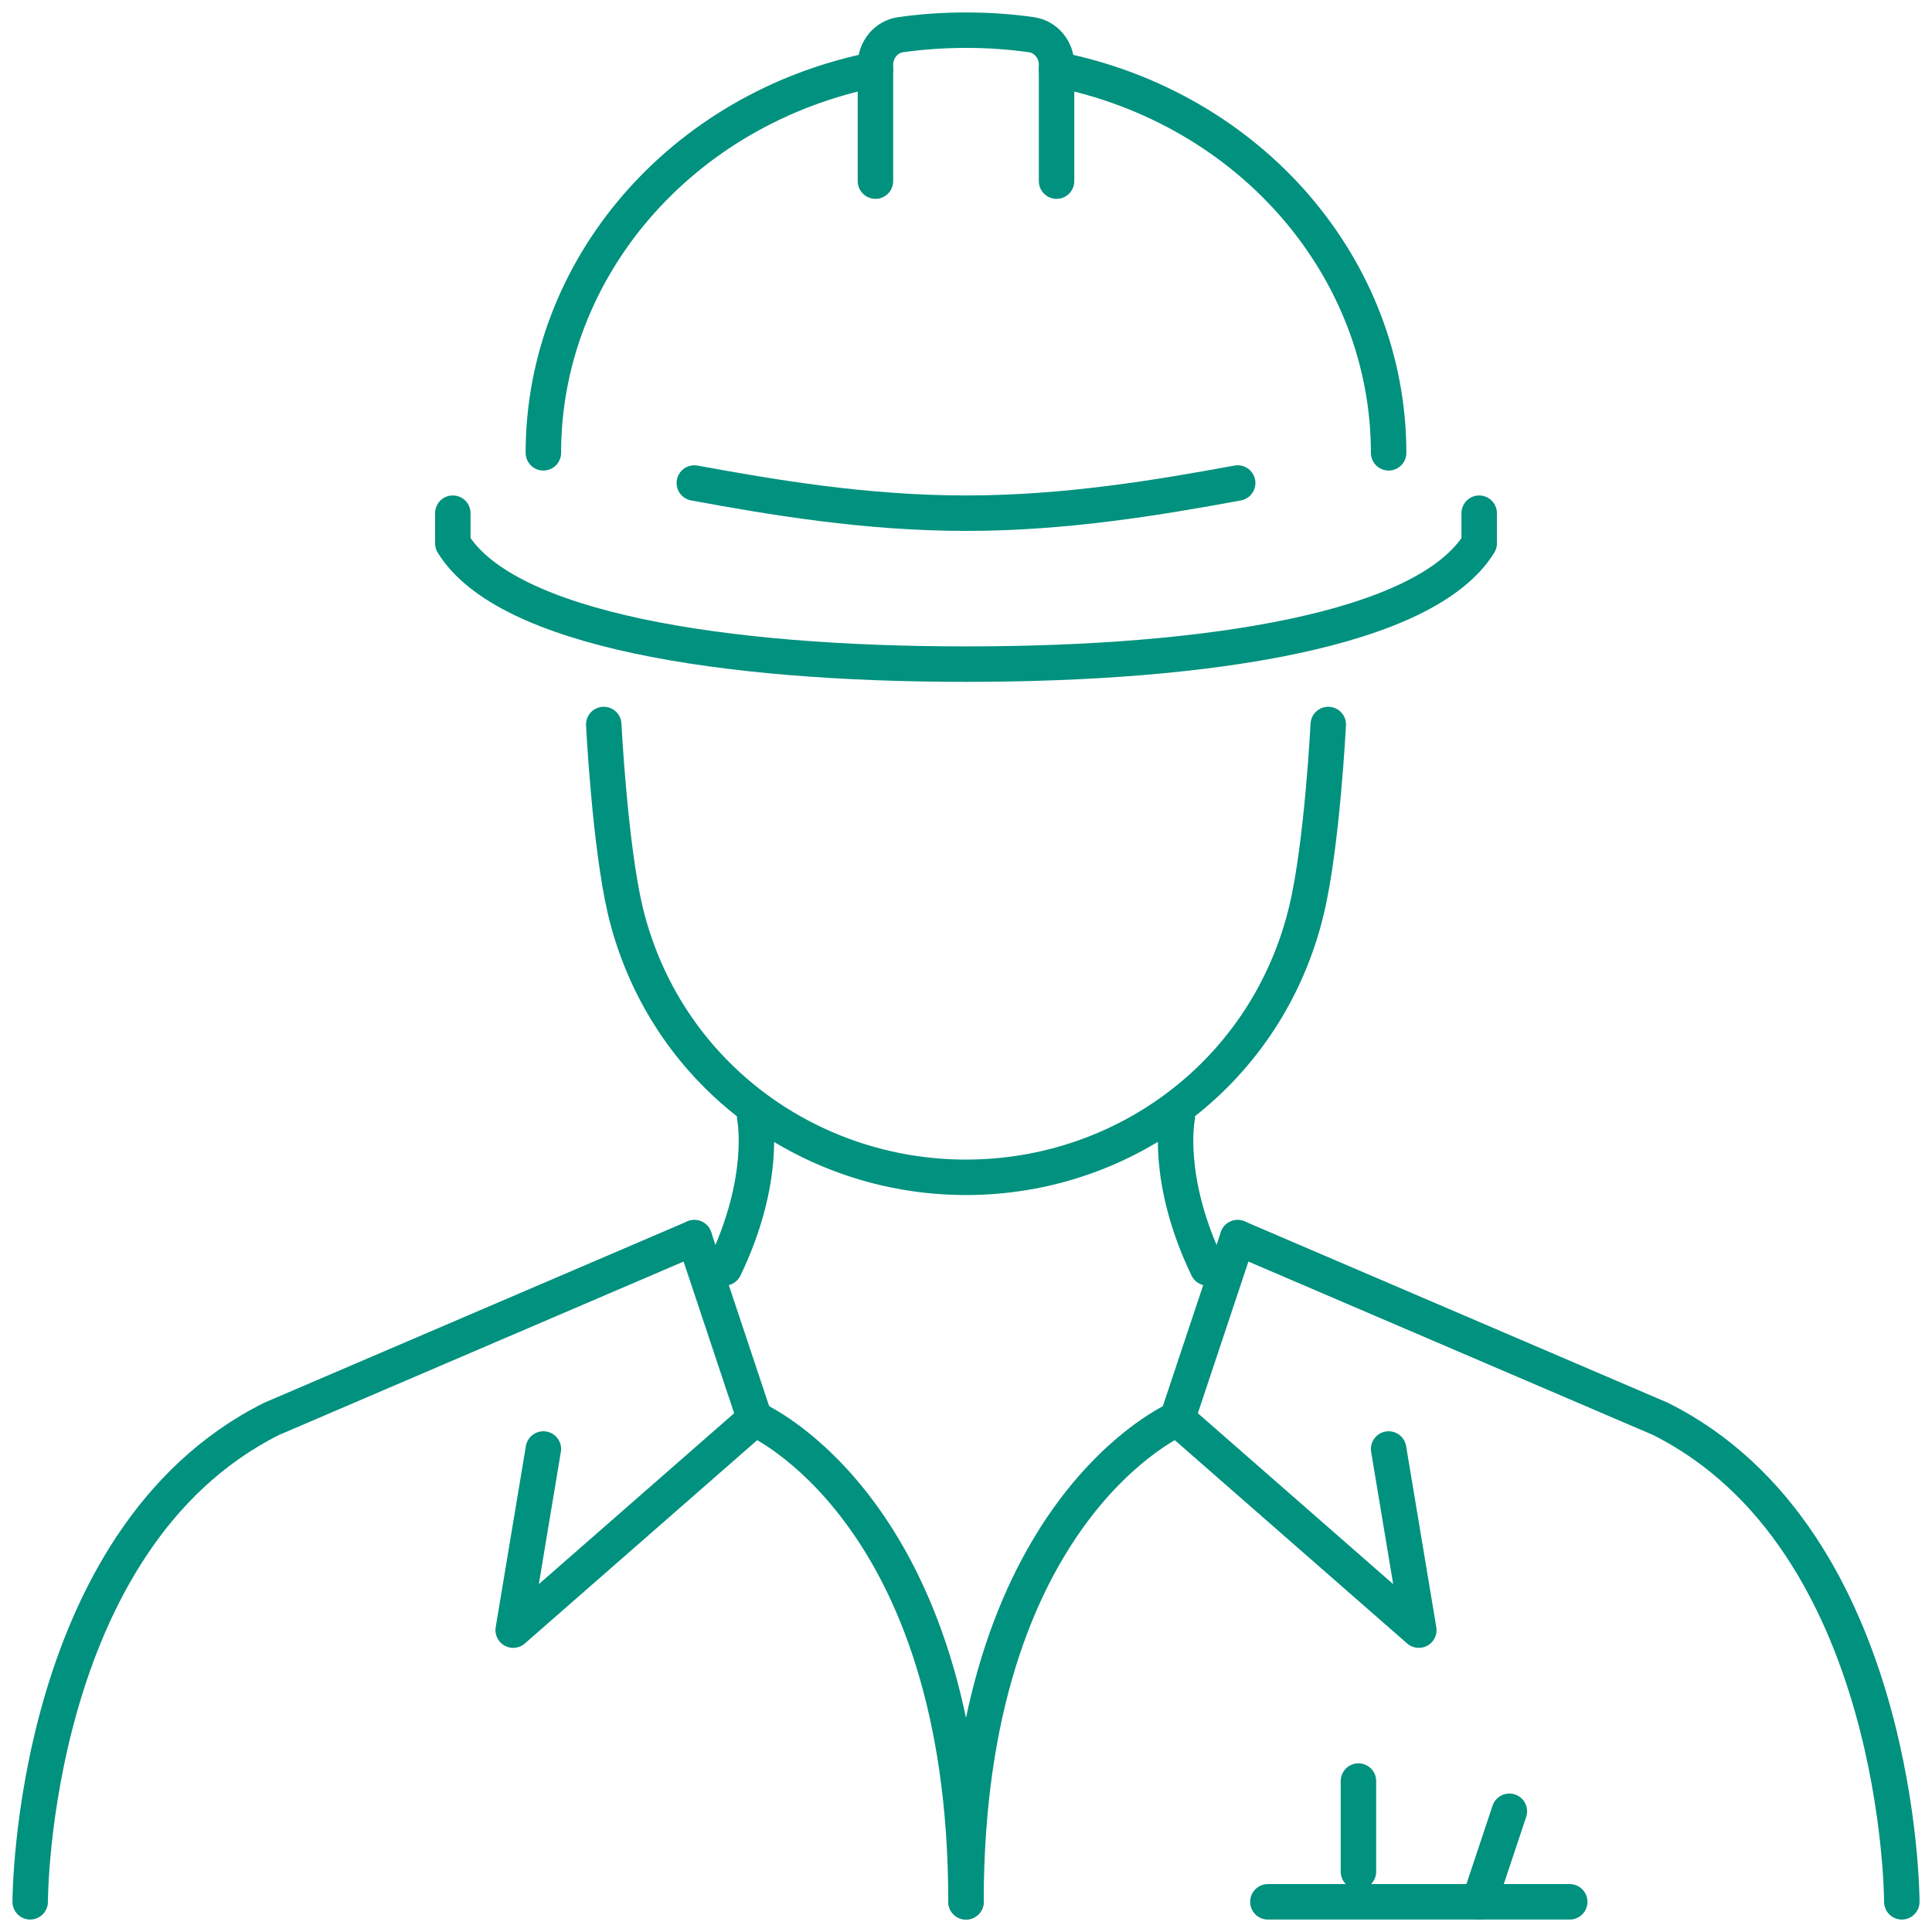 <?xml version="1.0" encoding="UTF-8"?> <svg xmlns="http://www.w3.org/2000/svg" width="109" height="109" viewBox="0 0 109 109" fill="none"><g clip-path="url(#clip0_7_105)"><path d="M34.062 40.875C34.062 40.875 34.403 47.636 35.272 51.349C37.435 60.444 45.508 66.422 54.5 66.422C63.492 66.422 71.531 60.444 73.711 51.349C74.597 47.653 74.938 40.875 74.938 40.875" stroke="#00917F" stroke-width="2" stroke-linecap="round" stroke-linejoin="round"></path><path d="M42.578 63.016C42.578 63.016 43.293 66.507 40.875 71.531" stroke="#00917F" stroke-width="2" stroke-linecap="round" stroke-linejoin="round"></path><path d="M66.422 63.016C66.422 63.016 65.707 66.507 68.125 71.531" stroke="#00917F" stroke-width="2" stroke-linecap="round" stroke-linejoin="round"></path><path d="M107.297 107.297C107.297 107.297 107.297 86.859 93.672 80.047L69.828 69.828" stroke="#00917F" stroke-width="2" stroke-linecap="round" stroke-linejoin="round"></path><path d="M1.703 107.297C1.703 107.297 1.703 86.859 15.328 80.047L39.172 69.828" stroke="#00917F" stroke-width="2" stroke-linecap="round" stroke-linejoin="round"></path><path d="M30.656 81.75L28.953 91.969L42.578 80.047C42.578 80.047 54.5 85.156 54.5 107.297" stroke="#00917F" stroke-width="2" stroke-linecap="round" stroke-linejoin="round"></path><path d="M42.578 80.047L39.172 69.828" stroke="#00917F" stroke-width="2" stroke-linecap="round" stroke-linejoin="round"></path><path d="M78.344 81.75L80.047 91.969L66.422 80.047C66.422 80.047 54.5 85.156 54.5 107.297" stroke="#00917F" stroke-width="2" stroke-linecap="round" stroke-linejoin="round"></path><path d="M66.422 80.047L69.828 69.828" stroke="#00917F" stroke-width="2" stroke-linecap="round" stroke-linejoin="round"></path><path d="M71.531 107.297H88.562" stroke="#00917F" stroke-width="2" stroke-linecap="round" stroke-linejoin="round"></path><path d="M76.641 100.484V105.594" stroke="#00917F" stroke-width="2" stroke-linecap="round" stroke-linejoin="round"></path><path d="M85.156 102.188L83.453 107.297" stroke="#00917F" stroke-width="2" stroke-linecap="round" stroke-linejoin="round"></path><path d="M25.547 28.953V30.656C28.561 35.544 40.807 37.469 54.5 37.469C68.193 37.469 80.439 35.544 83.453 30.656V28.953" stroke="#00917F" stroke-width="2" stroke-linecap="round" stroke-linejoin="round"></path><path d="M69.828 27.25C65.383 28.067 60.137 28.953 54.5 28.953C48.863 28.953 43.617 28.067 39.172 27.25" stroke="#00917F" stroke-width="2" stroke-linecap="round" stroke-linejoin="round"></path><path d="M59.609 10.219V3.645C59.609 2.81 59.013 2.078 58.196 1.959C57.004 1.788 55.777 1.703 54.5 1.703C53.223 1.703 52.013 1.788 50.804 1.959C49.987 2.078 49.391 2.81 49.391 3.645V10.219" stroke="#00917F" stroke-width="2" stroke-linecap="round" stroke-linejoin="round"></path><path d="M78.344 25.547C78.344 15.175 70.594 6.097 59.609 3.917" stroke="#00917F" stroke-width="2" stroke-linecap="round" stroke-linejoin="round"></path><path d="M49.391 3.917C38.406 6.097 30.656 15.175 30.656 25.547" stroke="#00917F" stroke-width="2" stroke-linecap="round" stroke-linejoin="round"></path></g><defs><clipPath id="clip0_7_105"><rect width="109" height="109" fill="white"></rect></clipPath></defs></svg> 